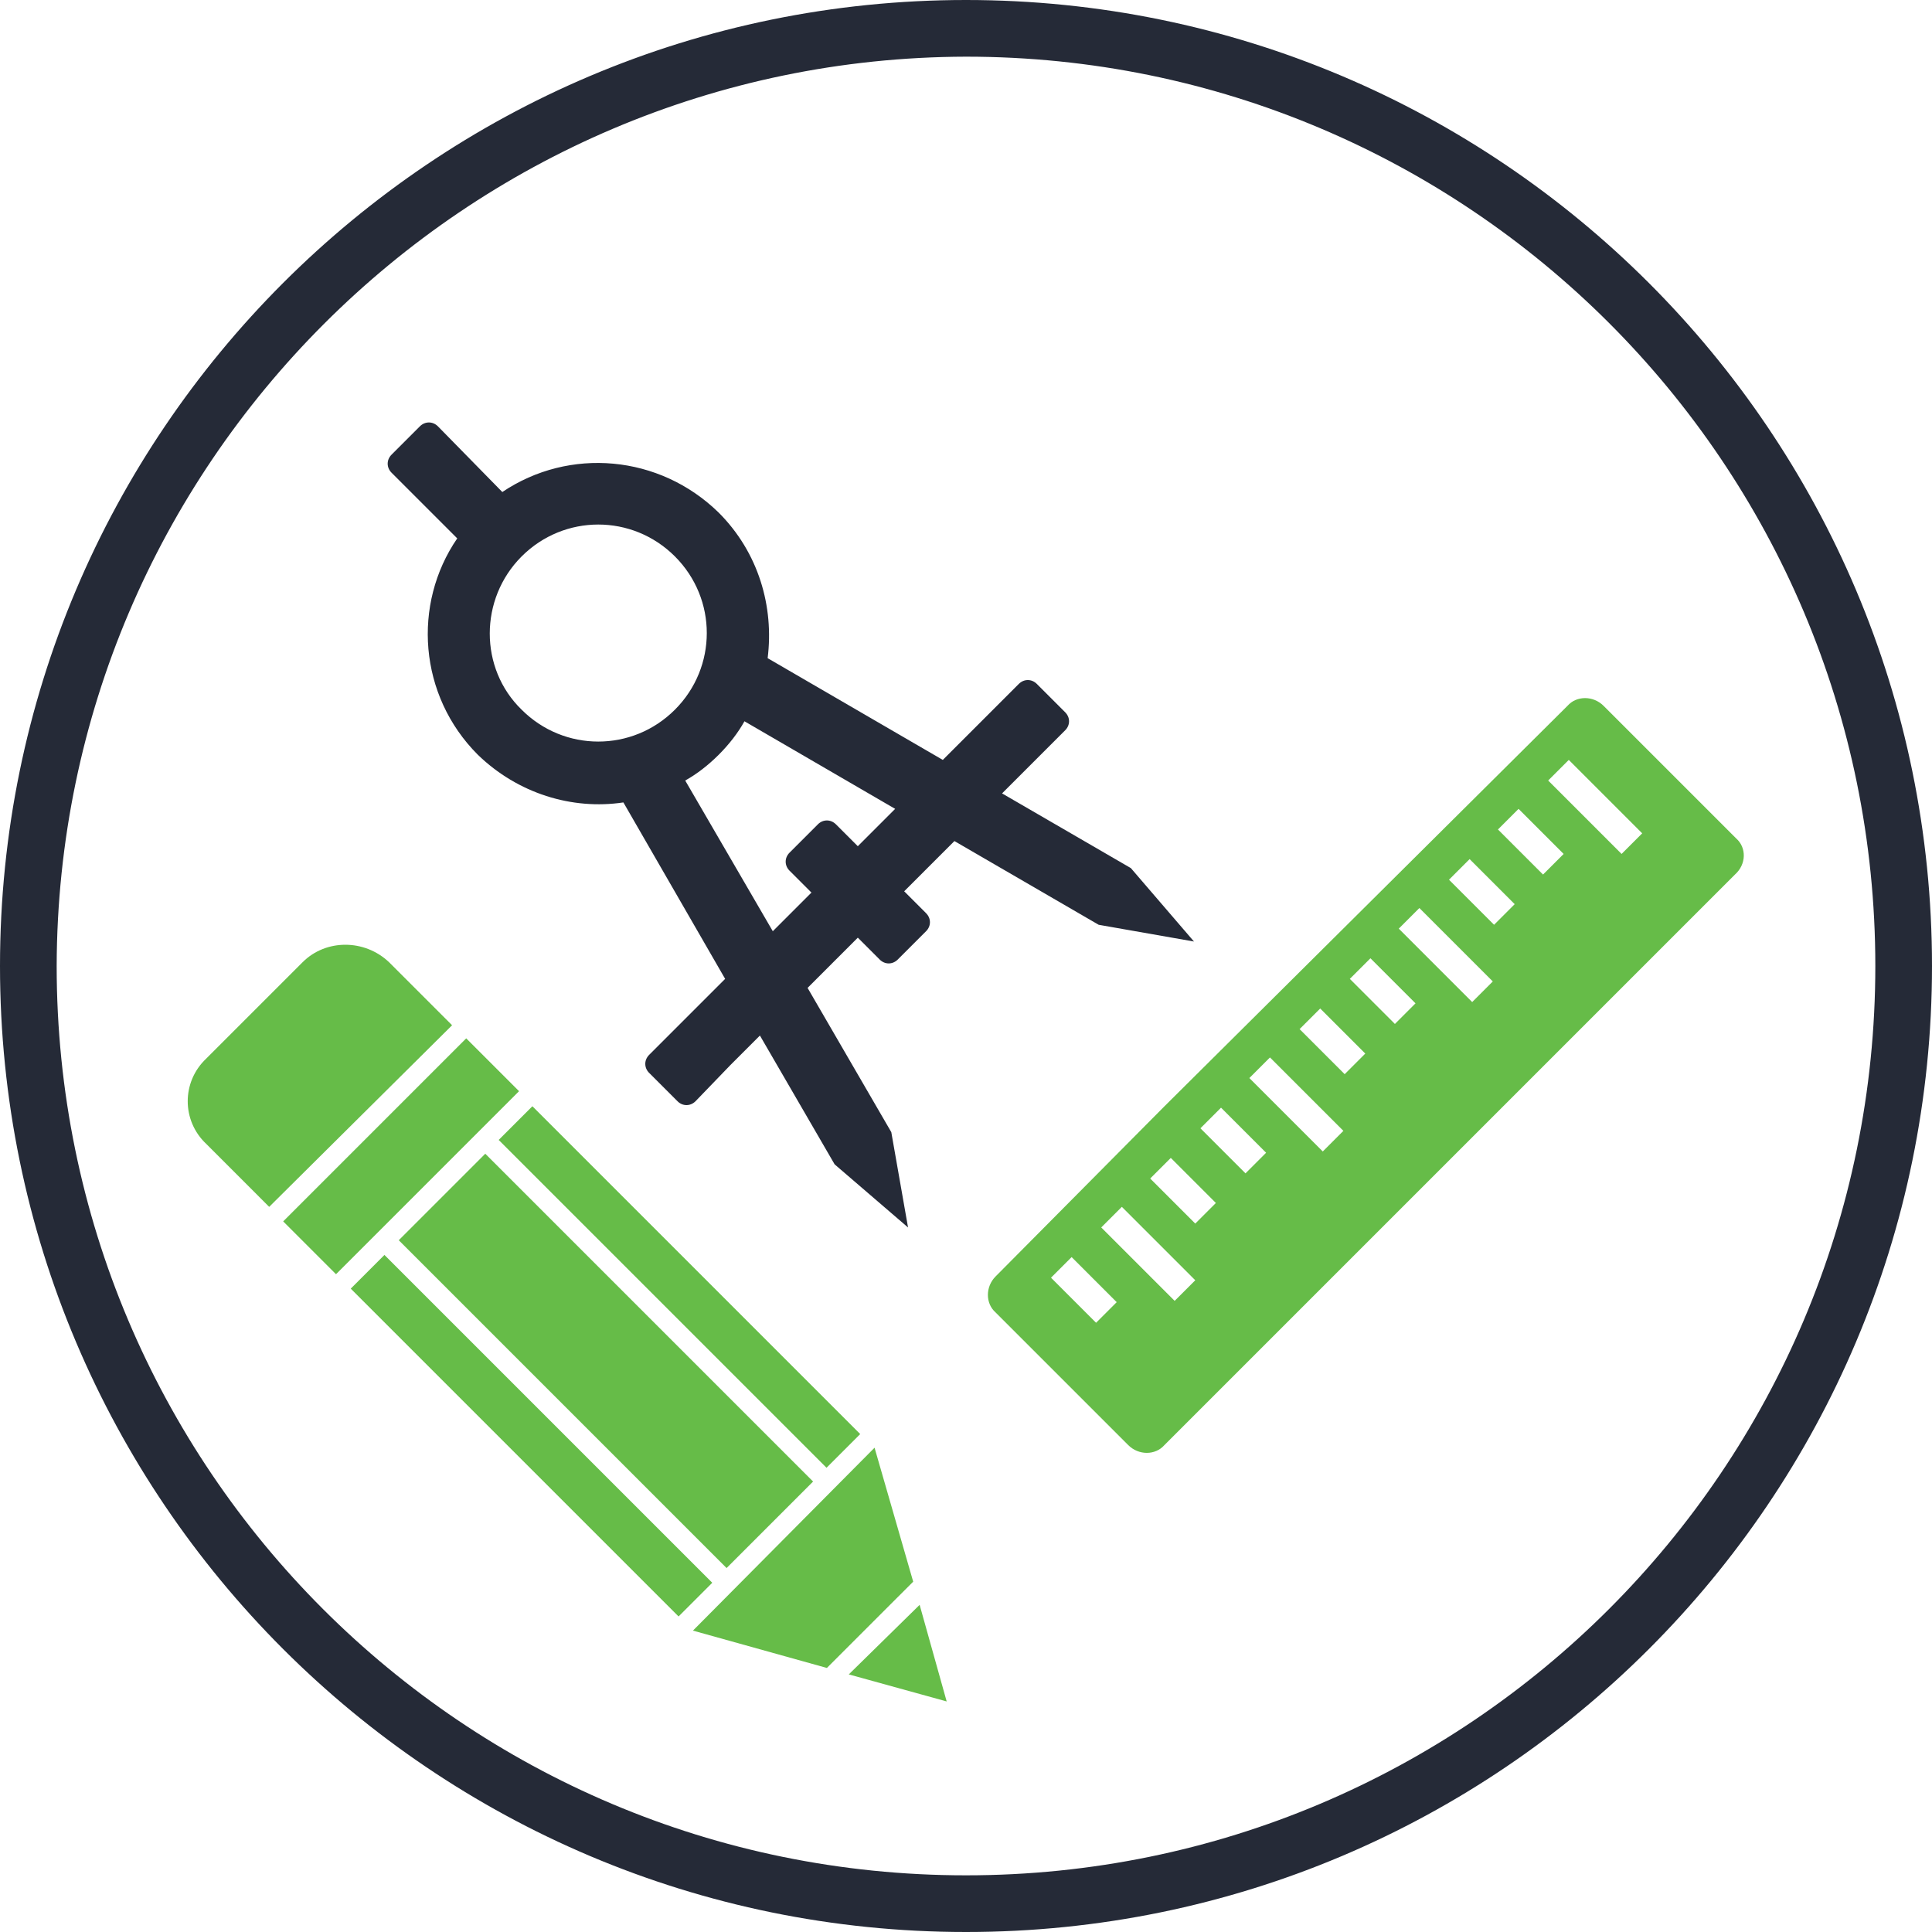 <?xml version="1.0" encoding="utf-8"?>
<!-- Generator: Adobe Illustrator 23.0.1, SVG Export Plug-In . SVG Version: 6.00 Build 0)  -->
<svg version="1.1" id="Layer_1" xmlns="http://www.w3.org/2000/svg" xmlns:xlink="http://www.w3.org/1999/xlink" x="0px" y="0px"
	 viewBox="0 0 150 150" style="enable-background:new 0 0 150 150;" xml:space="preserve">
<style type="text/css">
	.st0{fill:#252A37;}
	.st1{fill-rule:evenodd;clip-rule:evenodd;fill:#252A37;}
	.st2{fill-rule:evenodd;clip-rule:evenodd;fill:#66BC48;}
</style>
<path class="st0" d="M75,4.4c39,0,70.6,31.6,70.6,70.6S114,145.6,75,145.6S4.4,114,4.4,75C4.5,36.1,36.1,4.5,75,4.4 M75,0
	C33.6,0,0,33.6,0,75s33.6,75,75,75s75-33.6,75-75S116.4,0,75,0z"/>
<path class="st1" d="M39,38.2c5.2-3.5,12.2-2.9,16.8,1.6c3.1,3.1,4.3,7.3,3.8,11.3L73.2,59l3.3-3.3l2.6-2.6c0.4-0.4,1-0.4,1.4,0
	l2.2,2.2c0.4,0.4,0.4,1,0,1.4l-2.6,2.6l-2.3,2.3l10,5.8l4.9,5.7l-7.4-1.3l-11.2-6.5l-3.9,3.9l1.7,1.7c0.4,0.4,0.4,1,0,1.4l-2.2,2.2
	c-0.4,0.4-1,0.4-1.4,0l-1.7-1.7l-3.9,3.9l6.5,11.2l1.3,7.4l-5.7-4.9l-5.8-10l-2.3,2.3L54,85.5c-0.4,0.4-1,0.4-1.4,0l-2.2-2.2
	c-0.4-0.4-0.4-1,0-1.4l2.6-2.6l3.3-3.3l-7.9-13.7c-4,0.6-8.2-0.7-11.3-3.7c-4.6-4.6-5.1-11.7-1.6-16.8l-5.1-5.1
	c-0.4-0.4-0.4-1,0-1.4l2.2-2.2c0.4-0.4,1-0.4,1.4,0L39,38.2z M69.5,62.8L57.8,56c-0.5,0.9-1.2,1.8-2,2.6c-0.8,0.8-1.7,1.5-2.6,2
	L60,72.3l3-3l-1.7-1.7c-0.4-0.4-0.4-1,0-1.4l2.2-2.2c0.4-0.4,1-0.4,1.4,0l1.7,1.7L69.5,62.8z M40.5,43.2c3.3-3.3,8.6-3.3,11.9,0
	c3.3,3.3,3.3,8.6,0,11.9c-3.3,3.3-8.6,3.3-11.9,0C37.2,51.9,37.2,46.5,40.5,43.2"/>
<rect x="21.1" y="86.9" transform="matrix(0.707 -0.707 0.707 0.707 -54.369 48.308)" class="st2" width="20.1" height="5.8"/>
<polygon class="st2" points="53.8,126.6 64.2,129.5 70.9,122.8 67.9,112.4 "/>
<polygon class="st2" points="65.9,130 73.5,132.1 71.4,124.6 "/>
<path class="st2" d="M16,82.2l7.5-7.5c1.8-1.8,4.8-1.8,6.7,0l4.9,4.9L20.9,93.7L16,88.8C14.1,87,14.1,84,16,82.2"/>
<rect x="39.4" y="93.5" transform="matrix(0.707 -0.707 0.707 0.707 -66.728 61.8)" class="st2" width="3.7" height="36"/>
<rect x="42.3" y="87.7" transform="matrix(0.707 -0.707 0.707 0.707 -60.95 64.194)" class="st2" width="9.5" height="36"/>
<rect x="50.9" y="81.9" transform="matrix(0.707 -0.707 0.707 0.707 -55.171 66.588)" class="st2" width="3.7" height="36"/>
<path class="st2" d="M134.8,65.1l-10.3-10.3c-0.8-0.8-2.1-0.8-2.8,0L90.4,85.9L77.3,99.1c-0.8,0.8-0.8,2.1,0,2.8l10.3,10.3
	c0.8,0.8,2.1,0.8,2.8,0l13.1-13.1l31.2-31.2C135.6,67.1,135.6,65.8,134.8,65.1 M92.8,95l-3.5-3.5l1.6-1.6l3.5,3.5L92.8,95z
	 M116,71.8l-3.5-3.5l1.6-1.6l3.5,3.5L116,71.8z M119.8,67.9l-3.5-3.5l1.6-1.6l3.5,3.5L119.8,67.9z M108.3,79.5l-3.5-3.5l1.6-1.6
	l3.5,3.5L108.3,79.5z M104.4,83.4l-3.5-3.5l1.6-1.6l3.5,3.5L104.4,83.4z M96.7,91.1l-3.5-3.5l1.6-1.6l3.5,3.5L96.7,91.1z
	 M85.1,102.7l-3.5-3.5l1.6-1.6l3.5,3.5L85.1,102.7z M125.9,66.3l-5.7-5.7l1.6-1.6l5.7,5.7L125.9,66.3z M114.3,77.8l-5.7-5.7l1.6-1.6
	l5.7,5.7L114.3,77.8z M102.7,89.4L97,83.7l1.6-1.6l5.7,5.7L102.7,89.4z M91.2,101l-5.7-5.7l1.6-1.6l5.7,5.7L91.2,101z"/>
</svg>
